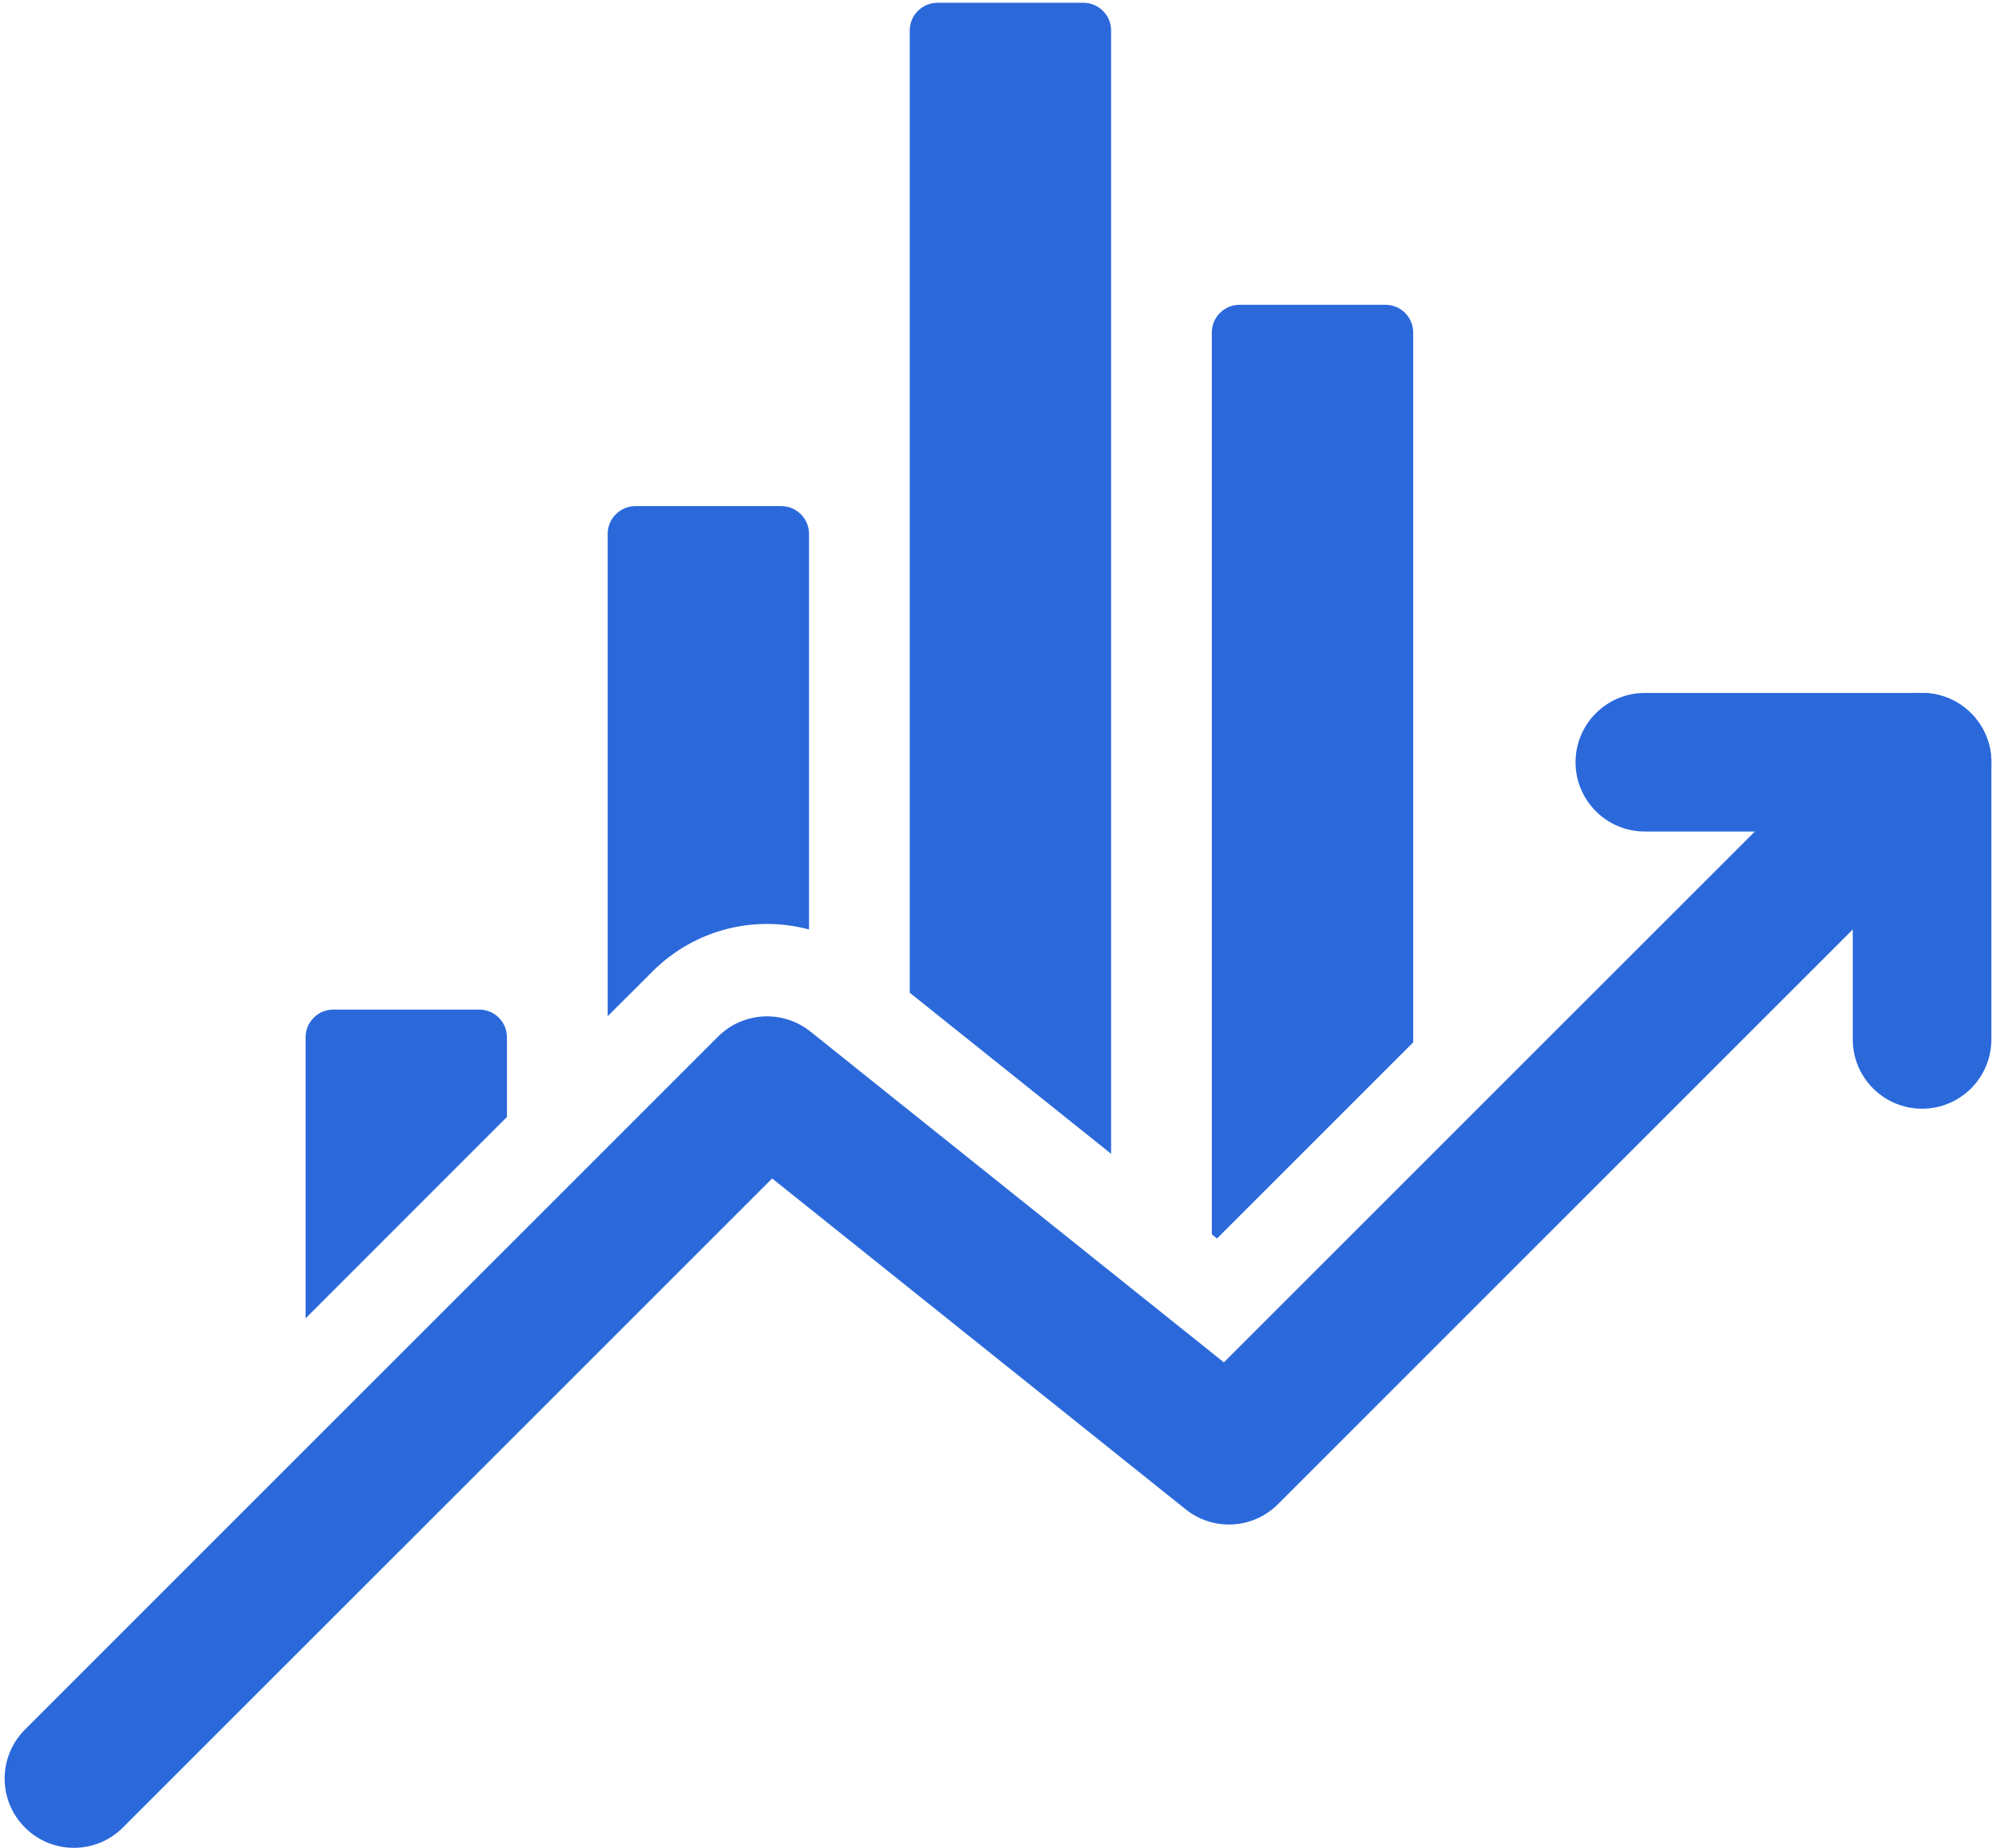 <?xml version="1.0" encoding="UTF-8" standalone="no"?><svg xmlns="http://www.w3.org/2000/svg" xmlns:xlink="http://www.w3.org/1999/xlink" clip-rule="evenodd" fill="#2b69db" fill-rule="evenodd" height="20" preserveAspectRatio="xMidYMid meet" stroke-linejoin="round" stroke-miterlimit="2" version="1" viewBox="1.2 2.0 21.6 20.0" width="21.6" zoomAndPan="magnify"><g id="change1_1"><path d="M2.53,21.78c-0.292,0.293 -0.768,0.293 -1.06,0c-0.293,-0.292 -0.293,-0.767 -0,-1.06l7.5,-7.5c0.27,-0.27 0.7,-0.294 0.999,-0.056l4.475,3.581l7.026,-7.025c0.292,-0.293 0.768,-0.293 1.06,-0c0.293,0.293 0.293,0.768 0,1.06l-7.5,7.5c-0.27,0.271 -0.7,0.295 -0.999,0.056l-4.475,-3.581l-7.026,7.025Z"/><path d="M19,11c-0.414,0 -0.75,-0.336 -0.75,-0.75c-0,-0.414 0.336,-0.75 0.75,-0.75l3,0c0.414,0 0.75,0.336 0.75,0.75l0,3c0,0.414 -0.336,0.75 -0.75,0.75c-0.414,0 -0.75,-0.336 -0.75,-0.75l0,-2.25l-2.25,0Z"/><path d="M4.507,16.269l-0,-3.042c-0,-0.08 0.031,-0.156 0.088,-0.212c0.056,-0.057 0.132,-0.088 0.212,-0.088l1.579,-0c0.166,-0 0.3,0.134 0.3,0.3l0,0.862l-2.179,2.18Zm3.269,-3.27l-0,-5.221c-0,-0.079 0.031,-0.155 0.088,-0.212c0.056,-0.056 0.132,-0.088 0.212,-0.088l1.579,0c0.166,0 0.3,0.135 0.3,0.3l0,4.282c-0.588,-0.158 -1.237,-0.002 -1.692,0.453l-0.487,0.486Zm3.269,-0.254l-0,-10.415c-0,-0.08 0.031,-0.156 0.088,-0.212c0.056,-0.056 0.132,-0.088 0.212,-0.088l1.579,-0c0.08,-0 0.156,0.032 0.212,0.088c0.057,0.056 0.088,0.132 0.088,0.212l0,12.158c-0.733,-0.586 -1.644,-1.315 -2.179,-1.743Zm3.269,2.615l-0,-9.761c-0,-0.166 0.134,-0.3 0.3,-0.3l1.579,0c0.166,0 0.3,0.134 0.3,0.3l0,7.683l-2.123,2.123c0,0 -0.02,-0.016 -0.056,-0.045Z"/></g></svg>